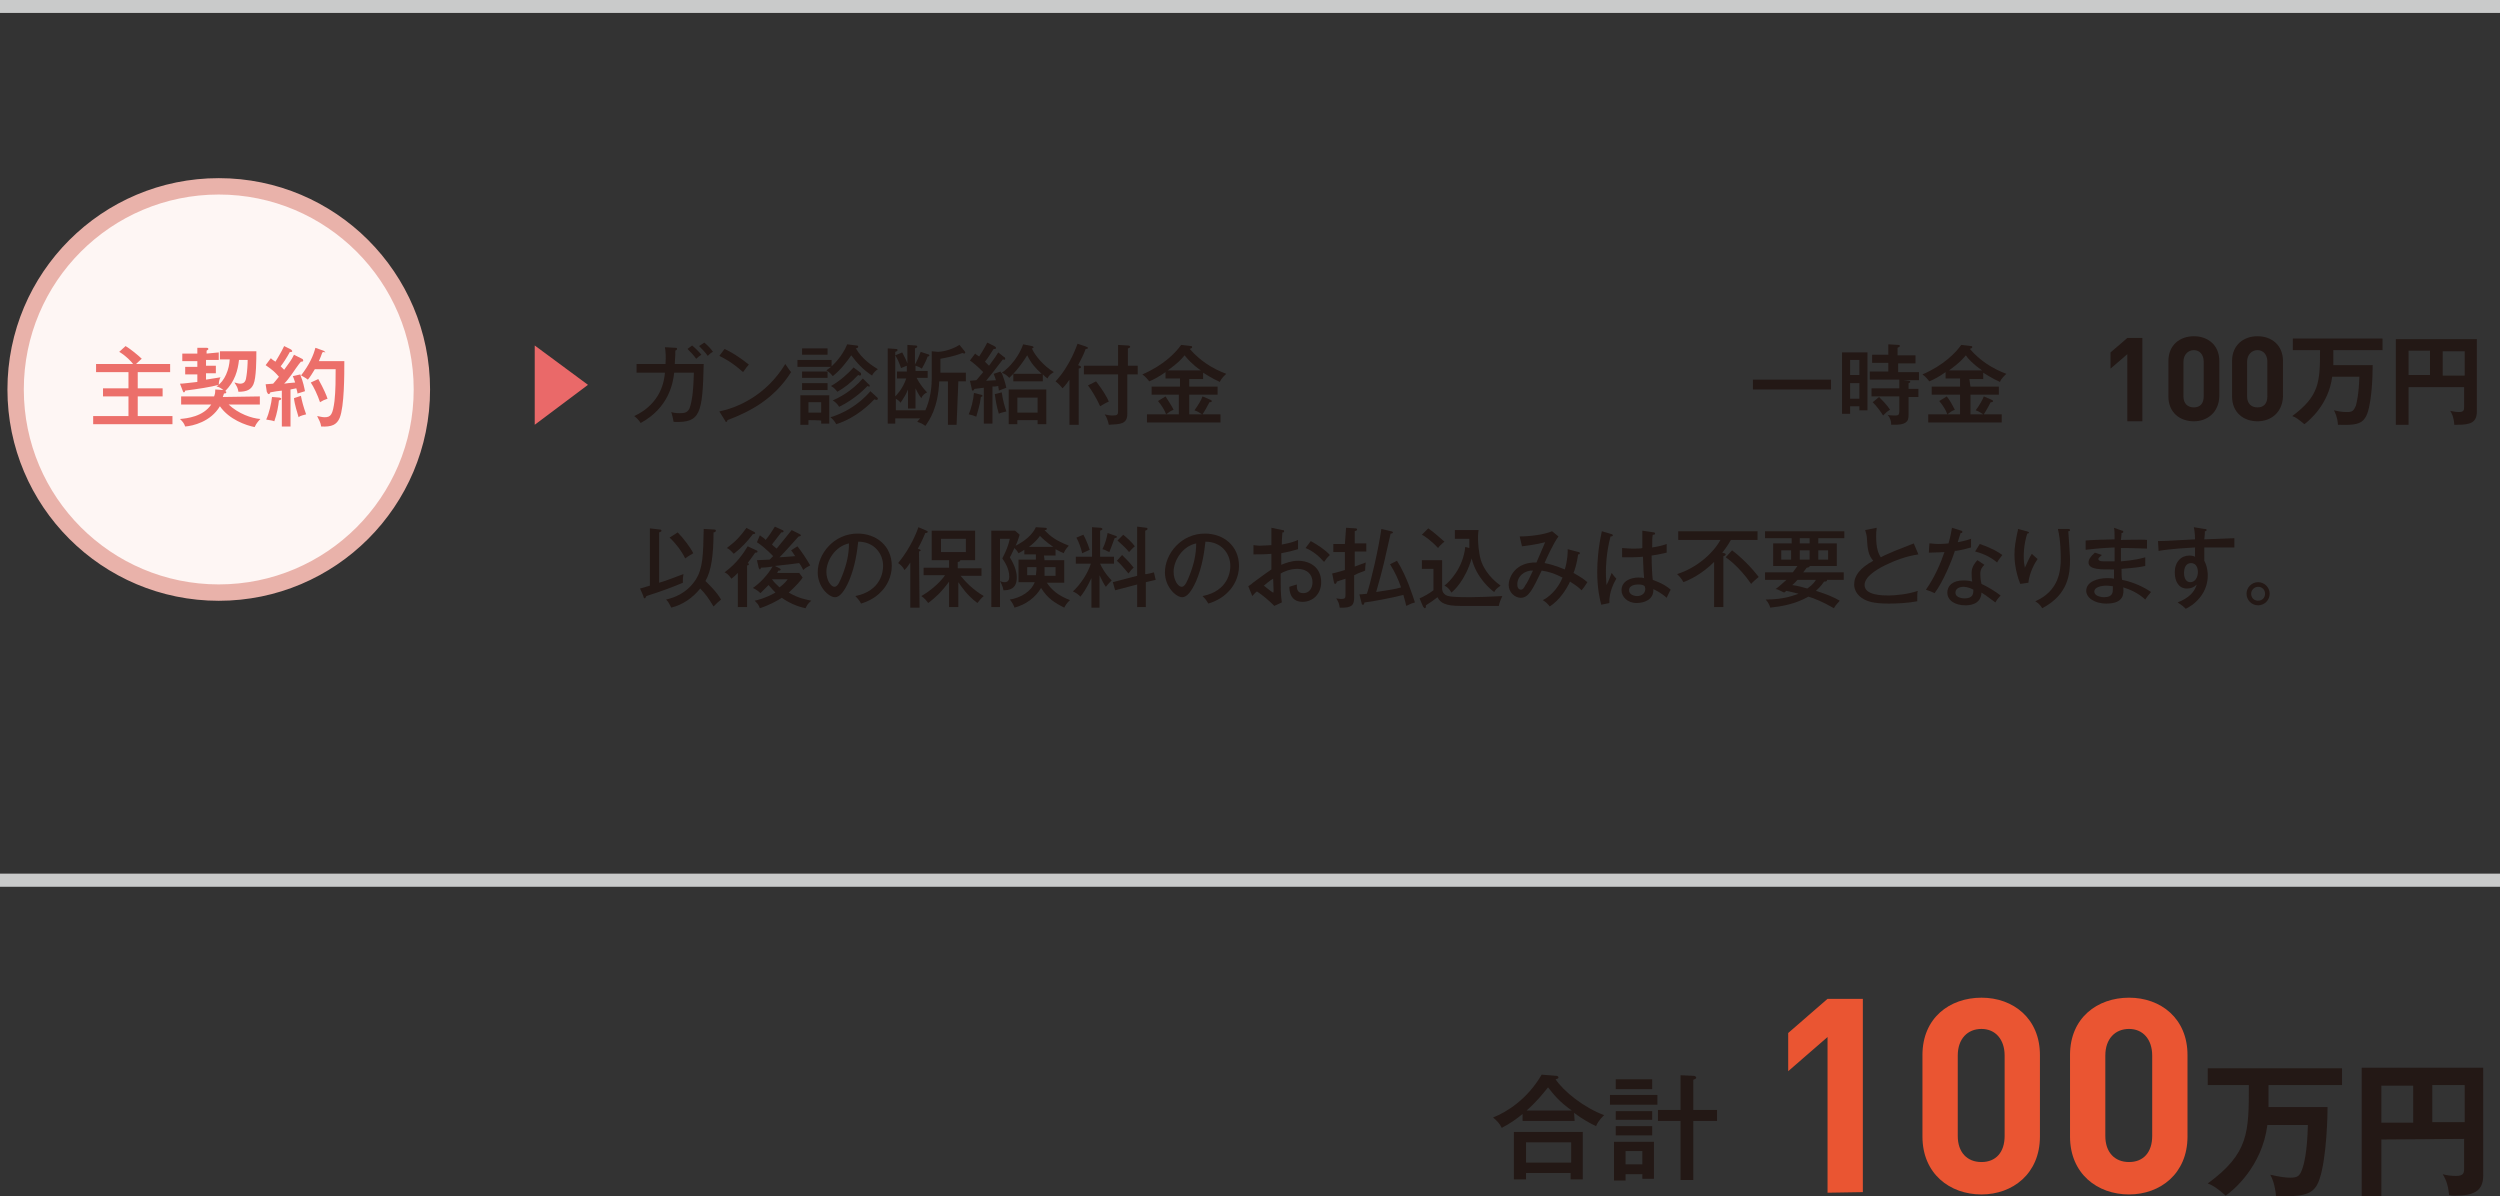 <?xml version="1.0" encoding="utf-8"?>
<!-- Generator: Adobe Illustrator 27.9.3, SVG Export Plug-In . SVG Version: 9.03 Build 53313)  -->
<svg version="1.1" id="_レイヤー_1" xmlns="http://www.w3.org/2000/svg" xmlns:xlink="http://www.w3.org/1999/xlink" x="0px"
	 y="0px" viewBox="0 0 432 206.7" style="enable-background:new 0 0 432 206.7;" xml:space="preserve">
<rect x="0" y="0" width="432" height="206.7" fill="#333333" stroke="none"/>
<style type="text/css">
	.st0{fill:#231815;}
	.st1{fill:#EA5532;}
	.st2{fill:#EA6969;}
	.st3{fill:none;stroke:#C9CACA;stroke-width:2.27;stroke-miterlimit:10;}
	.st4{fill:#FEF6F4;stroke:#E9B2AA;stroke-width:2.83;stroke-linecap:round;stroke-linejoin:round;}
	.st5{fill:#EC6F6A;}
</style>
<g>
	<g>
		<path class="st0" d="M272.1,193.7h-9v-1.2c-1,0.8-1.9,1.5-3.6,2.4c-0.4-0.8-0.7-1.1-1.5-1.8c2.3-0.9,5.9-3.1,8.4-7.4l2.5,0.2
			c0.2,0,0.4,0.1,0.4,0.3c0,0.1-0.1,0.2-0.2,0.2c-0.1,0-0.2,0.1-0.3,0.1c1.4,2.1,4.9,4.9,8.4,6.2c-0.2,0.2-1,0.9-1.4,1.9
			c-1.3-0.6-2.6-1.4-3.8-2.3L272.1,193.7L272.1,193.7z M263.7,202.7v1.1h-2.1v-8.2h11.9v8.2h-2.1v-1.1H263.7L263.7,202.7z
			 M271.5,200.9v-3.5h-7.8v3.5H271.5z M271.6,191.9c-2.1-1.5-3-2.6-4.1-4c-0.9,1.1-1.8,2.3-3.7,4H271.6z"/>
		<path class="st0" d="M286.4,189.2v1.7h-8.2v-1.7H286.4z M285.8,197.3v6.4h-2v-0.8h-2.9v1.1h-2v-6.7L285.8,197.3L285.8,197.3z
			 M285.5,186.5v1.7h-6.3v-1.7H285.5z M285.5,192v1.5h-6.3V192H285.5z M285.5,194.6v1.6h-6.3v-1.6H285.5z M280.9,198.9v2.3h2.9v-2.3
			H280.9z M296.7,191.8v1.9h-4.1v10.2h-2.2v-10.2h-3.9v-1.9h3.9v-6l2.2,0.1c0.2,0,0.5,0.1,0.5,0.3c0,0.2-0.1,0.2-0.5,0.4v5.2H296.7z
			"/>
	</g>
	<g>
		<path class="st1" d="M315.8,206.1v-26.9l-6.8,5.9v-6.6l6.8-5.9h6.1v33.4L315.8,206.1L315.8,206.1z"/>
		<path class="st1" d="M342.4,206.4c-5.5,0-10.2-3.6-10.2-10v-14.1c0-6.4,4.7-9.9,10.2-9.9s10.1,3.6,10.1,9.9v14.1
			C352.5,202.8,347.8,206.4,342.4,206.4z M346.4,182.4c0-2.8-1.6-4.6-4-4.6s-4.1,1.7-4.1,4.6v13.9c0,2.8,1.6,4.5,4.1,4.5
			s4-1.7,4-4.5V182.4z"/>
		<path class="st1" d="M367.9,206.4c-5.5,0-10.2-3.6-10.2-10v-14.1c0-6.4,4.7-9.9,10.2-9.9s10.1,3.6,10.1,9.9v14.1
			C378,202.8,373.3,206.4,367.9,206.4z M371.9,182.4c0-2.8-1.6-4.6-4-4.6s-4.1,1.7-4.1,4.6v13.9c0,2.8,1.6,4.5,4.1,4.5s4-1.7,4-4.5
			V182.4z"/>
		<path class="st0" d="M392,191.3h10.2c0,3.3-0.4,11.2-1.9,13.6c-1,1.6-2.7,1.9-7,1.8c-0.2-2.1-0.7-3.2-1-3.7
			c1.8,0.4,2.8,0.5,3.4,0.5c1.3,0,1.7-0.2,2.2-1.7c0.2-0.6,0.8-2.7,0.9-7.4h-7c-0.9,7.2-6,11.4-7.2,12.2c-1.6-1.4-2.3-1.8-3.1-2.1
			c7.1-5.2,7.1-8.8,7.1-17h-7.1v-2.9h23.2v2.9h-12.7L392,191.3L392,191.3z"/>
		<path class="st0" d="M411.5,196.9v9.8h-3.4v-22.2h21v18.6c0,2.8-1.7,3.5-4.9,3.5c-0.4,0-0.6,0-1-0.1c-0.2-2.1-0.7-2.9-1.1-3.6
			c0.7,0.2,1.5,0.3,2.3,0.3c1.4,0,1.4-0.6,1.4-1.4v-5L411.5,196.9L411.5,196.9z M417,187.6h-5.5v6.4h5.5V187.6z M420.3,193.9h5.6
			v-6.4h-5.6V193.9z"/>
	</g>
</g>
<g>
	<path class="st2" d="M92.4,73.4V59.7l9.2,6.8L92.4,73.4z"/>
	<path class="st0" d="M116.7,60.1c0.2,0,0.3,0,0.3,0.2c0,0.1-0.1,0.2-0.3,0.3c0,0.4,0,0.9-0.1,2.3h5c-0.2,8.7-0.6,10.2-5.2,10
		c-0.1-0.6-0.2-1-0.4-1.7c0.3,0.1,0.7,0.2,1.4,0.2c0.8,0,1.6,0,1.9-1.3c0.2-0.7,0.5-1.9,0.6-5.7h-3.4c-0.2,1.9-1,6.1-5.8,8.7
		c-0.3-0.5-0.6-0.8-1.1-1.2c4.7-2.2,5.2-6.2,5.3-7.5h-4.9v-1.5h5c0.1-1.4,0-2.3-0.1-2.9L116.7,60.1L116.7,60.1z M119.6,59.7
		c0.5,0.4,1.2,1.1,1.6,1.6c-0.3,0.2-0.6,0.4-0.9,0.7c-0.4-0.6-1-1.2-1.5-1.7L119.6,59.7L119.6,59.7z M121.7,59.2
		c0.5,0.4,1.2,1.1,1.5,1.6c-0.4,0.2-0.5,0.3-0.9,0.7c-0.4-0.6-1-1.2-1.5-1.7L121.7,59.2L121.7,59.2z"/>
	<path class="st0" d="M125.2,60.3c1.1,0.5,2.6,1.4,4.2,2.7c-0.2,0.2-0.5,0.6-1,1.3c-2-1.8-3.5-2.5-4.1-2.8L125.2,60.3L125.2,60.3z
		 M124.3,71.1c2.9-0.6,8-2.6,11.4-8.2c0.5,0.7,0.5,0.8,1,1.4c-2.9,4.6-7,6.8-11,8.3c0,0.2-0.1,0.3-0.2,0.3c-0.1,0-0.2-0.1-0.2-0.2
		L124.3,71.1L124.3,71.1z"/>
	<path class="st0" d="M148,59.7c0.1,0,0.3,0,0.3,0.2c0,0.2-0.1,0.2-0.4,0.3c1,1.8,2.8,3,3.8,3.6c-0.3,0.2-0.8,0.6-1,1.1
		c-1.7-1.1-2.7-2.3-3.6-3.5c-0.7,1-1.8,2.5-3.2,3.6c-0.3-0.4-0.6-0.7-1.1-1c0.3-0.2,0.5-0.4,0.8-0.6h-5.8v-1.2h5.9v1.1
		c0.2-0.2,1.8-1.6,2.7-3.8L148,59.7L148,59.7z M139.7,72.6v0.8h-1.4v-5.1h5v4.9h-1.4v-0.5C141.9,72.6,139.7,72.6,139.7,72.6z
		 M143,60.2v1.1h-4.4v-1.1H143z M143,64.2v1.1h-4.4v-1.1H143z M143,66.2v1.2h-4.4v-1.2H143z M141.9,71.3v-1.8h-2.2v1.8H141.9z
		 M151.6,68.7c0,0,0.1,0.1,0.1,0.2c0,0.1-0.1,0.2-0.2,0.2c-0.1,0-0.2,0-0.4-0.1c-0.8,0.8-3.1,3.2-6.6,4.3c-0.2-0.4-0.6-0.9-1-1.2
		c2.1-0.6,4.9-2.1,6.9-4.5L151.6,68.7L151.6,68.7z M148.7,64.4c0.1,0.1,0.1,0.2,0.1,0.3c0,0.1-0.1,0.2-0.2,0.2c-0.1,0-0.1,0-0.3-0.1
		c-1.3,1.4-2.4,2.2-3.6,2.9c-0.4-0.5-0.6-0.7-1.1-1c1.6-0.9,3-2.2,3.9-3.2L148.7,64.4L148.7,64.4z M150.1,66.4
		c0.1,0,0.2,0.2,0.2,0.3c0,0.1-0.1,0.1-0.1,0.1c-0.1,0-0.1,0-0.3-0.1c-0.2,0.2-2,2.2-4.9,3.6c-0.3-0.5-0.6-0.8-1.1-1.1
		c0.9-0.4,3.2-1.5,5.2-3.8L150.1,66.4z"/>
	<path class="st0" d="M165.3,73.4h-1.5v-7.5h-1.5c-0.2,4.6-1.7,6.7-2.4,7.7c-0.4-0.3-0.7-0.5-1.4-0.7c0.2-0.3,0.3-0.4,0.5-0.6h-4.3
		v0.9h-1.3v-13l1.4,0.1c0.1,0,0.3,0,0.3,0.2c0,0.1-0.1,0.2-0.4,0.3v7.7c0.2-0.2,1.3-1.3,1.9-3.1H155v-1.2h1.7v-1
		c-0.7,0.3-0.8,0.3-1,0.4c-0.2-0.6-0.6-1.6-1-2.2l1.2-0.5c0.3,0.6,0.6,1.1,0.9,1.9v-3.2l1.4,0.1c0.1,0,0.3,0,0.3,0.2
		c0,0.2-0.2,0.2-0.4,0.3v2.8c0.3-0.5,0.7-1.4,1-2.2l1.2,0.4c0.1,0,0.3,0.1,0.3,0.2c0,0.1-0.1,0.2-0.3,0.2c-0.3,0.9-0.9,1.9-1,2.1
		c-0.2-0.1-0.4-0.3-1.1-0.5v0.9h2.1v1.2h-1.9c0.6,1.2,1.4,2.1,1.8,2.5c-0.4,0.2-0.8,0.5-1,1c-0.5-0.6-0.9-1.5-1-1.7v3.5h-1.3v-3.3
		c-0.3,0.8-0.8,1.6-1.3,2.3c-0.1-0.2-0.3-0.4-0.8-0.7v2h5.1c0.5-1.1,1.1-3,1.1-5.4v-4.8l1.1,0.1c0.4,0,2.1-0.2,3.7-1.2l0.9,1.1
		c0.1,0.1,0.1,0.2,0.1,0.2c0,0.1-0.1,0.2-0.2,0.2c-0.1,0-0.2-0.1-0.3-0.1c-1.5,0.6-2.8,0.8-3.8,1v2.4h4.4v1.5h-1.3L165.3,73.4
		L165.3,73.4z"/>
	<path class="st0" d="M169.5,68.2c0.2,0,0.3,0.2,0.3,0.2c0,0.1-0.1,0.1-0.3,0.2c-0.2,1.6-0.6,2.6-0.8,3.4c-0.5-0.2-0.8-0.3-1.3-0.4
		c0.4-0.9,0.8-2.5,0.9-3.7L169.5,68.2L169.5,68.2z M173.5,61.7c0.1,0,0.2,0.1,0.2,0.3c0,0.2-0.2,0.2-0.4,0.1c-1.5,2-2.1,2.7-2.9,3.7
		c0.5,0,1.3-0.1,1.7-0.1c-0.2-0.6-0.3-0.9-0.4-1.1l1.2-0.4c0,0.1,0.1,0.2,0.1,0.3c2.6-1.8,3.6-4.4,3.8-5l1.5,0.3
		c0.1,0,0.3,0.1,0.3,0.2s-0.1,0.2-0.3,0.2c0.5,1.2,2.1,3.1,3.8,4.1c-0.6,0.4-0.8,0.5-1.1,1.1c-0.3-0.2-0.5-0.4-0.8-0.7v1.2h-5.1
		v-1.3h4.9c-1.1-1-1.8-1.8-2.5-3.2c-0.3,0.5-1.5,2.4-3.1,3.9c-0.5-0.5-0.6-0.6-1.3-0.9c0.3,0.8,0.6,1.7,0.8,2.6
		c-0.2,0.1-1.1,0.4-1.3,0.5c0-0.3-0.1-0.5-0.1-0.8c-0.5,0.1-0.6,0.1-1,0.1v6.4H170v-6.2c-0.2,0-1.4,0.2-1.6,0.2
		c-0.1,0.2-0.2,0.3-0.3,0.3c-0.2,0-0.2-0.3-0.2-0.4l-0.3-1.3c0.1,0,1-0.1,1.1-0.1c0.4-0.4,0.4-0.5,1.2-1.4c-1.1-1.1-1.7-1.6-2.3-2
		l0.9-1.2c0.2,0.2,0.4,0.3,0.7,0.5c0.2-0.3,0.9-1.4,1.4-2.4l1.2,0.6c0.2,0.1,0.3,0.2,0.3,0.3c0,0.1,0,0.2-0.2,0.2c0,0-0.1,0-0.2,0
		c-0.8,1.2-0.8,1.3-1.5,2.2c0.4,0.4,0.5,0.5,0.7,0.7c0.9-1.2,1.3-1.8,1.6-2.3L173.5,61.7L173.5,61.7z M173.1,67.8
		c0.2,1.4,0.5,2.4,0.8,3.3c-0.7,0.2-1,0.2-1.3,0.4c-0.4-1.4-0.5-2-0.7-3.4L173.1,67.8L173.1,67.8z M175.8,72.6v0.7h-1.5v-6h6.5v6
		h-1.5v-0.7H175.8L175.8,72.6z M179.3,71.3v-2.6h-3.5v2.6H179.3z"/>
	<path class="st0" d="M186.4,73.4h-1.6v-7.8c-0.6,0.9-1,1.3-1.2,1.5c-0.3-0.4-0.8-0.9-1.2-1.2c2.6-2.8,3.7-6.3,3.8-6.5l1.5,0.5
		c0.1,0.1,0.3,0.1,0.3,0.2c0,0.2-0.3,0.2-0.4,0.2c-0.3,0.9-0.8,1.8-1.3,2.8c0.3,0.1,0.5,0.2,0.5,0.3c0,0.2-0.1,0.2-0.4,0.3
		C186.4,63.7,186.4,73.4,186.4,73.4z M196.6,63.2v1.5h-1.8v6.8c0,1.8-1.2,1.8-3.2,1.9c-0.1-0.5-0.3-1.2-0.7-1.8
		c0.4,0.1,0.8,0.2,1.4,0.2c0.8,0,0.9-0.2,0.9-0.7v-6.4h-5.9v-1.5h5.9v-3.6l1.7,0.1c0.2,0,0.4,0.1,0.4,0.2c0,0.2-0.3,0.3-0.4,0.3v3
		L196.6,63.2L196.6,63.2z M189.4,65.9c1.1,1.4,2,2.9,2.2,3.5c-0.5,0.2-1,0.5-1.5,0.8c-0.5-1.2-1.6-3-2.1-3.6L189.4,65.9L189.4,65.9z
		"/>
	<path class="st0" d="M205.5,66.8h4.9v1.4h-4.9v3.4h2.2c-0.3-0.2-0.7-0.5-1.3-0.7c0.6-0.8,1.2-1.8,1.4-2.4l1.4,0.6
		c0.1,0.1,0.2,0.1,0.2,0.2c0,0.2-0.2,0.2-0.4,0.2c-0.4,0.8-1,1.8-1.2,2.1h3.1V73h-12.7v-1.4h3.3c-0.2-0.6-0.7-1.5-1.4-2.3l1.3-0.8
		c0.4,0.6,1.1,1.7,1.4,2.3c-0.5,0.2-0.8,0.4-1.3,0.8h2.2v-3.4H199v-1.4h4.9v-1.4h-2.5v-1.1c-1.1,0.8-2.1,1.3-2.8,1.6
		c-0.2-0.2-0.6-0.8-1.2-1.2c3.7-1.6,5.8-3.8,6.7-5.1l1.7,0.2c0.2,0,0.2,0.1,0.2,0.2c0,0.2-0.3,0.2-0.4,0.3c1.7,2,3.9,3.4,6.3,4.3
		c-0.2,0.2-0.9,0.8-1.1,1.4c-1.4-0.6-2.7-1.5-2.9-1.6v1.1h-2.4L205.5,66.8L205.5,66.8z M207.5,64c-1.6-1.1-2.4-2.1-2.8-2.6
		c-0.6,0.7-1.1,1.3-2.9,2.6H207.5z"/>
	<path class="st0" d="M316.4,65.6v1.7h-13.5v-1.7H316.4z"/>
	<path class="st0" d="M322.7,60.9v10h-1.4v-0.7h-1.6v1.3h-1.4V60.9H322.7z M321.3,64.8v-2.6h-1.6v2.6H321.3z M319.7,66.2v2.7h1.6
		v-2.7H319.7z M329.8,65.8c0.1,0,0.3,0,0.3,0.2c0,0.1-0.2,0.2-0.3,0.2v1h1.7v1.4h-1.7v3.1c0,1.1-0.3,1.8-3,1.7
		c0-0.7-0.2-1.2-0.6-1.7c0.3,0.1,1.2,0.1,1.3,0.1c0.5,0,0.7-0.1,0.7-0.7v-2.6h-4.8v-1.4h4.8v-1.5h-5.1v-1.4h3.2v-1.5h-2.8v-1.4h2.8
		v-1.8l1.7,0.1c0.1,0,0.3,0,0.3,0.2c0,0.1-0.2,0.2-0.4,0.3v1.3h3.1v1.4H328v1.5h3.6v1.4h-2.7L329.8,65.8L329.8,65.8z M324.7,68.6
		c0.5,0.5,1.4,1.4,1.9,2.2c-0.5,0.3-0.7,0.5-1.2,1c-0.5-0.8-1.1-1.6-1.8-2.3L324.7,68.6z"/>
	<path class="st0" d="M340.5,66.8h4.9v1.4h-4.9v3.4h2.2c-0.3-0.2-0.7-0.5-1.3-0.7c0.6-0.8,1.2-1.8,1.4-2.4l1.4,0.6
		c0.1,0.1,0.2,0.1,0.2,0.2c0,0.2-0.2,0.2-0.4,0.2c-0.4,0.8-1,1.8-1.2,2.1h3.1V73h-12.7v-1.4h3.3c-0.2-0.6-0.7-1.5-1.4-2.3l1.3-0.8
		c0.5,0.6,1.1,1.7,1.4,2.3c-0.5,0.2-0.8,0.4-1.3,0.8h2.2v-3.4h-4.9v-1.4h4.9v-1.4h-2.5v-1.1c-1.1,0.8-2.1,1.3-2.8,1.6
		c-0.2-0.2-0.6-0.8-1.2-1.2c3.7-1.6,5.8-3.8,6.7-5.1l1.7,0.2c0.2,0,0.2,0.1,0.2,0.2c0,0.2-0.3,0.2-0.4,0.3c1.7,2,3.9,3.4,6.3,4.3
		c-0.2,0.2-0.9,0.8-1.1,1.4c-1.4-0.6-2.7-1.5-2.9-1.6v1.1h-2.4L340.5,66.8L340.5,66.8z M342.5,64c-1.6-1.1-2.5-2.1-2.8-2.6
		c-0.6,0.7-1.1,1.3-2.9,2.6H342.5L342.5,64z"/>
	<path class="st0" d="M367.6,72.7V61.2l-2.9,2.5v-2.8l2.9-2.5h2.6v14.4H367.6z"/>
	<path class="st0" d="M379.1,72.8c-2.4,0-4.4-1.5-4.4-4.3v-6.1c0-2.8,2-4.3,4.4-4.3s4.4,1.5,4.4,4.3v6.1
		C383.4,71.3,381.4,72.8,379.1,72.8z M380.8,62.5c0-1.2-0.7-2-1.7-2s-1.8,0.8-1.8,2v6c0,1.2,0.7,1.9,1.8,1.9s1.7-0.7,1.7-1.9
		C380.8,68.5,380.8,62.5,380.8,62.5z"/>
	<path class="st0" d="M390.1,72.8c-2.4,0-4.4-1.5-4.4-4.3v-6.1c0-2.8,2-4.3,4.4-4.3s4.4,1.5,4.4,4.3v6.1
		C394.4,71.3,392.4,72.8,390.1,72.8z M391.8,62.5c0-1.2-0.7-2-1.7-2s-1.8,0.8-1.8,2v6c0,1.2,0.7,1.9,1.8,1.9s1.7-0.7,1.7-1.9
		C391.8,68.5,391.8,62.5,391.8,62.5z"/>
	<path class="st0" d="M403.2,63.1h6.8c0,2.2-0.2,7.5-1.3,9.1c-0.7,1.1-1.8,1.3-4.7,1.2c-0.1-1.4-0.5-2.1-0.7-2.5
		c1.2,0.3,1.9,0.3,2.3,0.3c0.9,0,1.1-0.2,1.5-1.1c0.1-0.4,0.5-1.8,0.6-5H403c-0.6,4.8-4,7.6-4.8,8.2c-1.1-0.9-1.5-1.2-2.1-1.4
		c4.7-3.5,4.8-5.9,4.8-11.4h-4.7v-2h15.5v2h-8.5L403.2,63.1L403.2,63.1z"/>
	<path class="st0" d="M416.2,66.9v6.5H414V58.6H428v12.5c0,1.9-1.1,2.3-3.3,2.3c-0.3,0-0.4,0-0.6,0c-0.1-1.4-0.4-1.9-0.7-2.4
		c0.5,0.1,1,0.2,1.5,0.2c0.9,0,0.9-0.4,0.9-0.9v-3.4L416.2,66.9L416.2,66.9z M419.9,60.6h-3.7v4.2h3.7
		C419.9,64.9,419.9,60.6,419.9,60.6z M422.1,64.9h3.8v-4.2h-3.8V64.9z"/>
</g>
<line class="st3" x1="432" y1="152.1" x2="0" y2="152.1"/>
<circle class="st4" cx="37.8" cy="67.3" r="35.1"/>
<line class="st3" x1="432" y1="1.1" x2="0" y2="1.1"/>
<g>
	<path class="st5" d="M29.4,62.9v1.4h-5.6v2.8h4.3v1.4h-4.3v3.4h6v1.4H16.1v-1.4h6.1v-3.4h-4.4v-1.4h4.4v-2.8h-5.6v-1.4H23
		c-0.3-0.4-1.2-1.4-2.4-2.1l1.1-1c0.7,0.4,2.2,1.6,2.8,2.2c-0.3,0.2-0.3,0.3-1,0.9H29.4L29.4,62.9z"/>
	<path class="st5" d="M37.8,60.9v1.3h-2.2v1h1.7v1.3h-1.7v1.1c1.3-0.2,1.8-0.3,2.5-0.4c-0.2,0.3-0.3,0.9-0.3,1.3
		c-1.5,0.4-3.5,0.7-5.8,1c0,0.1-0.1,0.3-0.2,0.3c-0.1,0-0.1,0-0.2-0.2l-0.5-1.3c0.6,0,1-0.1,3-0.3v-1.3h-2.1v-1.3h2.1v-1h-2.6v-1.3
		h2.6v-1l1.6,0c0.1,0,0.3,0,0.3,0.2c0,0.1,0,0.1-0.3,0.3v0.5L37.8,60.9L37.8,60.9z M44.9,68.5v1.4h-5.4c1.7,1.6,4,2.4,5.5,2.5
		c-0.2,0.2-0.7,0.7-1,1.4c-1.5-0.3-4.4-1.3-6-3.6c-1.6,2.7-4.7,3.4-6,3.5c-0.2-0.6-0.5-0.9-0.9-1.3c1.2-0.1,4-0.4,5.4-2.5h-5.2v-1.4
		H37c0.2-0.5,0.2-0.9,0.2-1.2l1.4,0.1c-0.5-0.4-0.9-0.6-1.2-0.6c1.5-1,2.2-3,2.3-4.7h-1.7v-1.4h6.3c0,1.3,0,4.6-0.5,5.7
		c-0.4,0.9-1.1,1.3-2.6,1.3c-0.1-0.7-0.3-1-0.7-1.6c0.2,0,0.6,0.2,1,0.2c0.8,0,1-0.5,1.1-1.4c0.1-0.6,0.2-1.9,0.2-2.7h-1.5
		c-0.2,1.8-0.7,3.7-2.4,5.4c0.2,0,0.2,0.1,0.2,0.2c0,0.2-0.3,0.2-0.4,0.2c-0.1,0.3-0.1,0.4-0.2,0.6L44.9,68.5L44.9,68.5z"/>
	<path class="st5" d="M48.3,68.7c0.1,0,0.3,0.1,0.3,0.2c0,0.2-0.2,0.2-0.4,0.3c-0.1,0.9-0.3,2.2-0.8,3.6c-0.2-0.1-0.7-0.2-1.4-0.3
		c0.5-1.1,0.9-2.8,1-3.9L48.3,68.7z M52.2,62c0.1,0,0.2,0.2,0.2,0.3c0,0.2-0.2,0.2-0.4,0.2c-0.3,0.3-1.4,1.9-1.6,2.2
		c-0.6,0.8-0.8,1.1-1.3,1.6c0.6-0.1,0.8-0.1,1.9-0.2c-0.2-0.6-0.3-0.9-0.4-1.1l1.3-0.3c0,0.1,0.1,0.2,0.1,0.2
		c1.5-1.9,2.2-3.6,2.5-4.8l1.4,0.5c0.2,0.1,0.3,0.2,0.3,0.3S56,60.8,56,60.8c-0.1,0-0.2,0.1-0.3,0.1c-0.1,0.3-0.4,1.1-0.6,1.5h4.4
		c0,2.4,0,7.8-0.8,9.8c-0.5,1.2-1.4,1.6-3.2,1.5c-0.1-0.7-0.4-1.2-0.7-1.8c0.2,0,0.8,0.2,1.3,0.2c1.1,0,1.4-0.5,1.7-2.8
		c0.2-1.8,0.2-4,0.2-5.5h-3.6c-0.5,0.8-0.7,1.2-1.2,1.8c-0.5-0.4-1-0.6-1.3-0.8c0.5,1.2,0.7,2.3,0.8,2.8c-0.7,0.2-0.9,0.3-1.3,0.4
		c0-0.3-0.1-0.5-0.2-0.9l-1,0.2v6.4h-1.5v-6.2c-0.2,0-1.6,0.2-2,0.3c0,0.2-0.2,0.3-0.3,0.3c-0.1,0-0.2-0.2-0.3-0.4l-0.2-1.3
		c0.3,0,1-0.1,1.3-0.1c0.3-0.3,0.4-0.5,1-1.2c-0.7-0.8-1-1.1-2.3-2l0.9-1.2c0.3,0.3,0.5,0.4,0.8,0.6c0.1-0.2,1-1.6,1.5-2.7l1.2,0.6
		c0.1,0.1,0.2,0.2,0.2,0.3c0,0.1-0.3,0.2-0.4,0.1c-0.6,1.1-1.2,2-1.6,2.5c0.4,0.4,0.5,0.5,0.6,0.6c0.7-1,1.3-1.7,1.7-2.6L52.2,62
		L52.2,62z M52,68.4c0.2,1,0.4,1.8,0.9,3.2c-0.3,0.1-1,0.2-1.3,0.5c-0.2-0.7-0.7-2.2-0.8-3.3L52,68.4z M55,65.5
		c1,1.8,1.4,2.8,1.6,3.4c-0.6,0.2-0.8,0.3-1.3,0.6c-0.4-1.2-1.1-2.7-1.6-3.4L55,65.5z"/>
</g>
<g>
	<path class="st0" d="M110.6,101.7c0.4-0.1,1.3-0.4,1.7-0.5v-9.9l1.7,0.2c0.1,0,0.3,0,0.3,0.2c0,0.2-0.2,0.2-0.4,0.3v8.7
		c1.4-0.4,2.8-1,4.2-1.5c0,0.2-0.1,0.5-0.1,1c0,0.3,0,0.3,0,0.5c-1.9,0.8-3.5,1.4-6.3,2.3c-0.1,0.2-0.2,0.4-0.3,0.4
		s-0.2-0.2-0.2-0.2C111.3,103.2,110.6,101.7,110.6,101.7z M123.4,91.5c0.1,0,0.3,0,0.3,0.2c0,0.2-0.2,0.3-0.4,0.3
		c0,3.9-0.4,6.7-1.4,8.4c0.4,0.4,1.9,1.8,2.7,3.2c-0.5,0.4-0.8,0.7-1.3,1.2c-0.8-1.3-1.3-2.1-2.3-3.1c-1.3,1.6-3,2.8-5,3.3
		c-0.3-0.6-0.5-1-0.9-1.4c1.3-0.3,3.5-1,5.1-3.4c1.3-2,1.3-4.4,1.4-8.8L123.4,91.5L123.4,91.5z M117.1,92c1,1,2.2,2.6,2.7,3.6
		c-0.3,0.2-0.9,0.5-1.4,0.9c-0.6-1.3-1.8-2.8-2.7-3.6L117.1,92L117.1,92z"/>
	<path class="st0" d="M130.7,95.1c0.1,0,0.2,0.1,0.2,0.2c0,0.2-0.2,0.2-0.4,0.2c-0.1,0.2-1.1,1.5-1.3,1.8c0.1,0,0.2,0.1,0.2,0.2
		c0,0.1-0.1,0.2-0.3,0.2v7.2h-1.6V99c-0.5,0.5-0.7,0.7-1.1,1c-0.2-0.2-0.5-0.8-1.2-1.1c2.2-1.6,3.4-3.5,4-4.5L130.7,95.1L130.7,95.1
		z M130.3,91.9c0.1,0.1,0.2,0.1,0.2,0.2c0,0.2-0.3,0.2-0.4,0.2c-1,1.3-1.9,2.3-3.3,3.4c-0.4-0.4-0.7-0.8-1.2-1
		c1.6-1.2,2.4-2.1,3.4-3.5C128.9,91.2,130.3,91.9,130.3,91.9z M131.3,92.5c0.5,0.4,0.8,0.5,1,0.8c0.6-0.7,1.1-1.5,1.6-2.3l1.3,0.6
		c0.1,0,0.2,0.1,0.2,0.2c0,0.2-0.2,0.2-0.4,0.2c-0.5,0.7-1.5,1.9-1.6,2.1c0.1,0.1,0.3,0.3,0.8,0.7c0.4-0.5,1.9-2.3,2.6-3.2l1.4,0.7
		c0.1,0.1,0.2,0.1,0.2,0.2c0,0.1-0.2,0.2-0.4,0.2c-1.1,1.2-2.2,2.5-3.3,3.6c1.4-0.1,1.6-0.1,2.7-0.2c-0.4-0.6-0.5-0.8-0.7-1l1.1-0.7
		c0.7,0.9,1.6,2.2,2.2,3.3c-0.7,0.4-0.8,0.4-1.2,0.8c-0.1-0.2-0.2-0.5-0.7-1.2c-1.4,0.2-1.6,0.2-4.2,0.5l0.8,0.4
		c0.1,0.1,0.2,0.1,0.2,0.2s-0.1,0.2-0.2,0.2c0,0-0.1,0-0.2,0c-0.1,0.2-0.1,0.2-0.2,0.4h3.8l0.6,0.8c-0.3,0.5-1.1,1.4-2.4,2.6
		c1.7,1,3,1.2,3.9,1.4c-0.6,0.5-0.7,0.7-1,1.3c-1.5-0.3-3-1-4.1-1.8c-0.6,0.4-2.2,1.3-3.8,1.8c-0.2-0.6-0.4-0.8-0.9-1.3
		c0.5-0.1,1.8-0.4,3.6-1.4c-0.1-0.1-0.7-0.7-1.2-1.3c-0.7,0.7-1,1-1.4,1.4c-0.4-0.4-0.7-0.6-1.3-0.9c1.2-0.8,2.6-2.3,3.4-3.7
		c-0.5,0.1-1.5,0.2-2,0.2c-0.1,0.2-0.1,0.3-0.2,0.3c-0.1,0-0.1-0.2-0.2-0.3l-0.3-1.3c0,0,2.1-0.1,2.2-0.1c0.1-0.1,0.2-0.2,0.6-0.6
		c-0.1-0.1-1.4-1.5-2.8-2.4L131.3,92.5L131.3,92.5z M133.4,100.1c0.4,0.6,0.8,0.9,1.3,1.4c0.9-0.7,1.2-1.1,1.4-1.4H133.4
		L133.4,100.1z"/>
	<path class="st0" d="M147.8,103c4.5-0.9,4.8-4.3,4.8-5.2c0-2.2-1.6-4.2-4.3-4.2c-0.2,1.7-0.5,4.2-1.6,6.8c-0.8,1.8-1.6,2.8-2.4,2.8
		c-1.1,0-3-1.8-3-4.3c0-3.2,2.8-6.7,6.9-6.7c3.2,0,5.9,2.1,5.9,5.6c0,1.9-0.9,3.5-1.8,4.4c-1.2,1.3-2.6,1.8-3.5,2.1
		C148.4,103.6,148.1,103.3,147.8,103L147.8,103z M142.8,98.8c0,1.5,0.8,2.6,1.4,2.6s1-1.1,1.4-2.1c0.7-1.8,1.1-3.5,1.1-5.4
		C144.3,94.4,142.8,96.9,142.8,98.8z"/>
	<path class="st0" d="M158.9,105h-1.6v-7.8c-0.5,0.8-0.8,1.1-1,1.3c-0.3-0.6-0.8-1-1.1-1.2c2.3-2.8,3.3-5.6,3.5-6.2l1.4,0.6
		c0.2,0.1,0.2,0.1,0.2,0.2c0,0.2-0.2,0.2-0.4,0.2c-0.5,1.2-1.1,2.4-1.3,2.7c0.3,0.1,0.5,0.2,0.5,0.3c0,0.1-0.1,0.1-0.3,0.2
		L158.9,105L158.9,105z M164,96.8h-3v-5.1h7.5v5.1h-2.6c0.1,0.2-0.2,0.3-0.4,0.3v1.1h4.1v1.3H166c0.7,0.9,2.1,2.4,4,3.5
		c-0.5,0.4-0.7,0.7-1.1,1.2c-1.8-1.3-2.8-2.9-3.3-3.6v4.3H164v-4.4c-1.3,1.8-2.4,2.8-3.6,3.7c-0.4-0.5-0.6-0.8-1.2-1.2
		c1.6-0.9,3.3-2.4,4.1-3.6h-3.7v-1.3h4.4L164,96.8L164,96.8z M162.6,93.1v2.3h4.3v-2.3H162.6z"/>
	<path class="st0" d="M180.5,96.8h3.4v3.9h-3c0.8,1.2,1.9,2.2,4,3c-0.2,0.2-0.6,0.5-1,1.3c-1.6-0.8-2.9-1.6-4-3.4
		c-1,1.7-2.7,2.9-4.6,3.4c-0.1-0.3-0.3-0.8-0.8-1.4c1.9-0.3,3.7-1.4,4.3-3H176v-3.9h3v-0.9h-2v-0.8c-0.4,0.3-0.7,0.4-1,0.6
		c-0.2-0.4-0.7-0.9-0.7-0.9c-0.4,0.8-0.6,1.3-0.8,1.6c0.6,1,1.2,2.2,1.2,3.5c0,2-1.3,2.2-2.3,2.2c-0.1-0.7-0.5-1.4-0.6-1.6v4.5h-1.5
		V91.7h4.1l0.8,0.7c-0.2,0.6-0.4,1.3-0.7,1.9c1.6-0.8,2.9-1.9,3.5-3.2l1.6,0.1c0.1,0,0.3,0,0.3,0.2c0,0.1-0.1,0.2-0.4,0.2
		c1.1,1.2,2,1.8,4.2,2.7c-0.2,0.2-0.6,0.6-0.9,1.3c-0.4-0.2-0.7-0.3-1.4-0.7v1.1h-2L180.5,96.8L180.5,96.8z M172.8,93.1v7.3
		c0.2,0.1,0.4,0.2,0.8,0.2c0.6,0,0.8-0.4,0.8-0.9c0-1.5-0.8-2.6-1.2-3.2c0.7-1.4,1-2.1,1.3-3.4L172.8,93.1L172.8,93.1z M179.1,98
		h-1.6v1.4h1.5c0-0.3,0.1-0.7,0.1-1V98z M182,94.5c-1.2-0.8-2-1.6-2.3-1.9c-0.6,0.9-1.5,1.6-1.9,1.9H182L182,94.5z M180.5,98.3
		c0,0.5,0,0.9,0,1.2h1.9V98h-1.9L180.5,98.3L180.5,98.3z"/>
	<path class="st0" d="M190,105h-1.4v-5.1c-0.9,1.9-1.5,2.7-1.9,3.2c-0.6-0.6-0.9-0.7-1.3-0.9c1.4-1.3,2.6-3.2,3.1-4.8h-2.6v-1.2h2.8
		v-5.1l1.5,0.1c0.1,0,0.3,0.1,0.3,0.2c0,0.2-0.2,0.2-0.4,0.3v4.5h2.4v1.2h-2.4c0.1,0.3,0.8,1.7,2,2.9c-0.5,0.5-0.6,0.6-1,1.1
		c-0.4-0.5-0.6-1-1.1-2L190,105L190,105z M187.2,92.4c0.2,0.3,0.8,1.6,1.1,2.6c-0.4,0.2-0.9,0.4-1.3,0.6c-0.2-0.9-0.6-2-1-2.7
		L187.2,92.4z M192.8,92.6c0.1,0,0.2,0.1,0.2,0.2s-0.1,0.1-0.4,0.2c-0.3,0.9-0.5,1.3-0.9,2.4c-0.5-0.2-0.7-0.4-1.2-0.5
		c0.5-1,0.7-1.8,0.9-2.8L192.8,92.6L192.8,92.6z M199.4,98.9l0.3,1.3l-1.7,0.4v4.3h-1.5v-3.9l-3.8,1l-0.4-1.4l4.2-1.1v-8.5l1.6,0.2
		c0.1,0,0.2,0.1,0.2,0.2c0,0.1-0.1,0.2-0.4,0.3v7.5C198,99.3,199.4,98.9,199.4,98.9z M193.9,95.9c0.7,0.7,1.4,1.4,2,2.2
		c-0.3,0.2-0.6,0.6-0.9,1c-0.5-0.6-1.4-1.7-2-2.2L193.9,95.9L193.9,95.9z M194.1,92.4c0.6,0.5,1.5,1.3,2,2c-0.3,0.2-0.8,0.8-1,1
		c-0.5-0.7-1.5-1.5-2-2L194.1,92.4L194.1,92.4z"/>
	<path class="st0" d="M207.8,103c4.5-0.9,4.8-4.3,4.8-5.2c0-2.2-1.6-4.2-4.3-4.2c-0.2,1.7-0.5,4.2-1.6,6.8c-0.8,1.8-1.6,2.8-2.4,2.8
		c-1.1,0-3-1.8-3-4.3c0-3.2,2.8-6.7,6.9-6.7c3.2,0,5.9,2.1,5.9,5.6c0,1.9-0.9,3.5-1.8,4.4c-1.2,1.3-2.6,1.8-3.5,2.1
		C208.4,103.6,208.1,103.3,207.8,103L207.8,103z M202.8,98.8c0,1.5,0.8,2.6,1.4,2.6s1-1.1,1.4-2.1c0.7-1.8,1.1-3.5,1.1-5.4
		C204.3,94.4,202.8,96.9,202.8,98.8z"/>
	<path class="st0" d="M221.6,91.6c0.2,0,0.3,0,0.3,0.2c0,0.2-0.1,0.2-0.3,0.2c0,0.3-0.1,0.9-0.1,2.1c1.6-0.3,2.4-0.6,2.8-0.8
		c0,0.9,0,1.3,0,1.6c-1,0.3-1.8,0.5-2.9,0.7l0,2c0.7-0.3,1.8-0.7,2.9-0.7c2,0,4,1.1,4,3.7c0,2.2-1.6,3.4-3.2,3.4
		c-2.2,0-2.3-2-2.3-2.6c0.3-0.1,0.9-0.3,1.3-0.4c0,0.5-0.1,1.5,1.1,1.5c1,0,1.6-0.8,1.6-1.9c0-1.3-0.9-2.3-2.6-2.3
		c-1.3,0-2.4,0.5-2.9,0.8c0,2.9,0,3.4,0.2,5l-1.3,0.6c-1.1-1.1-2.1-1.9-3-2.5c-0.3,0.2-0.5,0.5-0.8,0.8l-0.7-1.7
		c0.3-0.2,0.5-0.3,0.8-0.6c2.3-1.7,2.5-1.8,3.2-2.3c0-1.2,0-1.3,0-2.7c-1,0.1-2.1,0.1-3.1,0.1l0-1.6c0.3,0,0.6,0.1,1.1,0.1
		c0.7,0,1.6-0.1,2-0.1c0-1,0-2,0-3L221.6,91.6L221.6,91.6z M218.4,101.2c0.2,0.2,1.5,1.2,1.6,1.2c0.1,0,0.1-0.2,0-2.4
		C219.3,100.4,218.9,100.8,218.4,101.2L218.4,101.2z M226.5,93.5c1.1,0.6,2.5,1.5,3.3,2.4c-0.5,0.5-0.6,0.6-1,1.2
		c-0.8-0.9-1.9-1.9-3.2-2.4L226.5,93.5L226.5,93.5z"/>
	<path class="st0" d="M232.6,91.2l1.6,0.1c0.1,0,0.3,0,0.3,0.2c0,0.2-0.2,0.2-0.4,0.3v2.1h2v1.4h-2v2.6c1.1-0.4,1.4-0.5,1.9-0.7
		c-0.1,0.9-0.1,1-0.1,1.4c-1.1,0.4-1.5,0.6-1.9,0.8v3.8c0,1.3-0.3,1.9-2.5,1.8c-0.1-0.7-0.2-1-0.6-1.6c0.1,0,0.5,0.1,0.8,0.1
		c0.7,0,0.8-0.1,0.8-0.7V100c-0.7,0.2-1.1,0.4-1.5,0.5c0,0.1-0.1,0.4-0.3,0.4c-0.1,0-0.2-0.2-0.2-0.3l-0.3-1.5
		c0.4-0.1,0.9-0.2,2.2-0.6v-3.1h-2V94h2L232.6,91.2L232.6,91.2z M241.4,96.9c1.7,2.7,2.7,6,3.1,7.2c-0.8,0.2-1.2,0.5-1.5,0.6
		c-0.1-0.4-0.2-0.9-0.5-1.9c-1.9,0.5-5.6,1.2-6.7,1.3c-0.1,0.3-0.1,0.4-0.3,0.4c-0.1,0-0.2-0.1-0.2-0.2l-0.4-1.6
		c0.3,0,0.5,0,1.3-0.1c0.7-2.1,2-7.7,2.5-11.2l1.7,0.4c0.1,0,0.3,0.1,0.3,0.2s-0.1,0.2-0.4,0.2c-1,4.4-1.2,5.6-2.5,10.1
		c2.6-0.4,3.3-0.5,4.3-0.8c-0.5-1.5-1.1-2.7-1.9-4L241.4,96.9L241.4,96.9z"/>
	<path class="st0" d="M249.2,96.8v4.9c0,0.8,0.6,1.2,1.1,1.3c0.8,0.2,2.8,0.2,3.7,0.2c1.3,0,3.7-0.1,5.6-0.2
		c-0.2,0.4-0.5,1.1-0.6,1.7h-6.7c-2.5,0-3.4-0.5-3.9-1.5c-0.8,0.6-0.9,0.7-2,1.4c0,0.3,0,0.5-0.2,0.5c-0.1,0-0.2-0.2-0.3-0.3
		l-0.6-1.4c0.9-0.4,1.6-0.8,2.4-1.4v-3.7h-2v-1.5L249.2,96.8L249.2,96.8z M246.8,91.3c0.9,0.6,2.1,1.7,2.8,2.3
		c-0.4,0.3-1,0.9-1.1,1.1c-1.3-1.4-2.4-2.1-2.8-2.3L246.8,91.3L246.8,91.3z M253.9,94.7c0-0.2,0-0.8,0-1.6h-2.5v-1.5h4.1
		c-0.1,0.6-0.1,1.2-0.1,1.4c0,0.7,0.1,2.5,0.5,3.8c0.3,1,1.2,2.8,3.4,4.4c-0.8,0.6-0.8,0.6-1.1,1.1c-0.6-0.4-3.1-2.5-3.9-5.8
		c-1.1,3.8-3.1,5.6-3.5,5.9c-0.1-0.2-0.5-0.9-1.2-1.2c0.9-0.7,3.2-3,3.6-6.7L253.9,94.7L253.9,94.7z"/>
	<path class="st0" d="M272.8,95.4c0.1,0,0.2,0.1,0.2,0.2c0,0.2-0.2,0.2-0.3,0.2c-0.2,1.5-0.6,2.8-0.8,3.2c0.7,0.4,1.6,0.9,2.4,1.6
		c-0.5,0.8-0.6,0.9-1,1.4c-0.4-0.4-0.9-0.8-2-1.5c-0.6,1.3-1.8,3.2-3.5,4.3c-0.4-0.5-0.6-0.7-1.2-1.1c1.8-0.9,3-2.8,3.4-3.9
		c-1.4-0.7-2.3-1-3.6-1.2c-1.5,3.1-2.2,4.7-3.6,4.7c-1.1,0-2.1-1-2.1-2.2c0-1.4,1.2-4,4.8-3.9c0.5-1.2,1.4-3.2,1.5-3.5
		c-1.6,0.4-3.1,0.6-4,0.7l-0.4-1.7c1.7,0,4.2-0.3,5.6-0.9l1.1,0.9c-0.9,1.2-2.2,4.1-2.4,4.6c0.5,0.1,1.6,0.3,3.5,1.1
		c0.5-1.7,0.5-2.9,0.5-3.5L272.8,95.4L272.8,95.4z M262.2,101.1c0,0.6,0.4,0.8,0.6,0.8c0.3,0,0.5-0.2,0.8-0.8
		c0.2-0.2,0.8-1.4,1.3-2.5C263.5,98.5,262.1,99.6,262.2,101.1L262.2,101.1z"/>
	<path class="st0" d="M278.5,92.3c0.2,0.1,0.2,0.1,0.2,0.2c0,0.1-0.1,0.2-0.4,0.2c-0.8,3-0.8,5.6-0.8,6.2c0,1.1,0.1,1.7,0.1,2.2
		c0.2-0.3,0.8-1.8,0.9-2.1c0.3,0.4,0.5,0.7,0.8,1c-0.3,0.5-1.3,2.3-1.2,4.2l-1.4,0.3c-0.2-0.7-0.7-2.7-0.7-5.7c0-1.8,0.2-4.3,0.8-7
		L278.5,92.3L278.5,92.3z M285.8,92c0.1,0,0.2,0.1,0.2,0.2c0,0.2-0.2,0.2-0.4,0.2c-0.1,0.5-0.1,1-0.1,2.2c1.3-0.2,2-0.4,2.5-0.6
		l0,1.5c-0.5,0.1-1.2,0.3-2.6,0.5c0,1.6,0.1,3.5,0.2,4.2c0.5,0.2,2,0.7,3.1,1.7c-0.2,0.3-0.5,1-0.7,1.4c-1-0.9-1.9-1.3-2.3-1.5
		c0.1,1.9-1.7,2.4-2.9,2.4c-1.6,0-2.6-1.1-2.6-2.2c0-1.6,1.6-2.2,2.9-2.2c0.4,0,0.7,0,1,0.1c-0.1-1-0.1-1.3-0.2-3.7
		c-0.9,0.1-1.8,0.1-2.5,0.1c-0.5,0-0.8,0-1.1,0v-1.6c0.5,0,1,0.1,1.8,0.1s1.4,0,1.7-0.1c0-0.8,0-2,0-3L285.8,92L285.8,92z
		 M283.1,101c-0.2,0-1.6,0-1.6,1c0,0.7,0.8,1,1.4,1c0.7,0,1.4-0.4,1.4-1.2c0-0.1,0-0.2-0.1-0.5C284,101.1,283.7,101,283.1,101
		L283.1,101z"/>
	<path class="st0" d="M297.8,104.9h-1.6v-7.8c-2.2,2.2-4.3,3.1-5.3,3.5c-0.4-0.7-0.6-0.9-1.1-1.4c3.2-1,6.1-3.4,7.5-5.9H290v-1.5
		h13.7v1.5h-4.6c-0.6,1.1-1.4,2.1-1.5,2.2c0.3,0.1,0.6,0.1,0.6,0.3c0,0.2-0.3,0.3-0.4,0.3L297.8,104.9L297.8,104.9z M299.3,95.1
		c1.5,1.1,3.4,3,4.6,4.6c-0.2,0.2-1,0.8-1.3,1.2c-2.2-3.2-4.4-4.6-4.4-4.6L299.3,95.1L299.3,95.1z"/>
	<path class="st0" d="M308.3,102.4c-1-0.5-1.2-0.6-1.5-0.6c0.6-0.4,1.2-1,1.9-1.6H305v-1.3h4.8c0.2-0.3,0.4-0.5,0.8-1.1h-4.2v-3.9
		h3.2V93H305v-1.2h13.7V93h-4.5v0.9h3.2v3.9h-4.7c0.1,0.2-0.4,0.3-0.5,0.3c-0.2,0.3-0.4,0.5-0.6,0.8h7v1.3h-2.9c0,0,0,0,0,0.1
		c0,0.2-0.3,0.2-0.5,0.2c-0.6,0.9-1.1,1.3-1.4,1.6c1.9,0.6,3.1,1.1,4.1,1.7c-0.1,0.2-0.7,0.7-1,1.3c-1.9-1.1-3.4-1.7-4.4-2
		c-2.3,1.3-4.7,1.7-6.6,1.9c-0.1-0.4-0.4-1-0.8-1.4c3.4,0,5-0.8,5.7-1c-1.2-0.3-1.6-0.4-2.1-0.5L308.3,102.4L308.3,102.4z
		 M309.5,95.1h-1.7v1.6h1.7V95.1z M310.6,100.2c-0.5,0.6-0.7,0.7-0.9,0.9c1.3,0.2,1.5,0.3,2.6,0.6c0.4-0.3,1-0.7,1.5-1.5H310.6
		L310.6,100.2z M312.7,93H311v0.9h1.7V93z M311,96.7h1.7v-1.6H311V96.7z M314.2,96.7h1.7v-1.6h-1.7V96.7z"/>
	<path class="st0" d="M331.5,95.8c-2.1,0.3-4.2,1.1-5.8,1.9c-1.6,0.8-3.5,2-3.5,3.4c0,1.8,3.2,1.8,4.2,1.8s3.3-0.2,5-0.8
		c-0.1,0.2-0.1,0.7-0.1,1.8c-1.5,0.3-3.5,0.4-4.9,0.4c-2.7,0-3.7-0.4-4.4-0.8c-0.9-0.5-1.6-1.4-1.6-2.5c0-1.6,1.1-2.9,3.3-4.1
		c-0.8-0.9-1-1.9-1.1-3.9c0-0.3-0.1-0.8-0.3-1.4l2-0.4c-0.1,0.7-0.1,1-0.1,1.5c0,1.1,0.1,2.6,0.8,3.6c0.7-0.4,1.8-0.8,2.4-1.1
		c0.5-0.2,3.1-1.2,3.3-1.3L331.5,95.8L331.5,95.8z"/>
	<path class="st0" d="M333.4,93.9c0.5,0,0.8,0.1,1.6,0.1c0.8,0,1.5-0.1,1.7-0.1c0.4-1.4,0.5-2.1,0.6-2.7l1.6,0.5
		c0.1,0,0.2,0.1,0.2,0.2c0,0.2-0.1,0.2-0.3,0.2c-0.1,0.2-0.4,1.3-0.5,1.6c0.4-0.1,1.2-0.2,2.3-0.6c0,0.4,0,1.1,0,1.5
		c-1.4,0.4-2.5,0.6-2.8,0.6c-0.5,1.6-2,5.3-3.5,7.3c-0.6-0.3-0.7-0.3-1.5-0.6c1.5-2.1,2.6-4.7,3.2-6.5c-0.4,0-1.6,0.1-2.7,0.1
		L333.4,93.9L333.4,93.9z M342.9,97.6c-0.7,0.7-0.7,1.2-0.7,1.6c0,0.7,0.1,1.3,0.2,1.7c1.1,0.5,2.4,1.3,3.3,2
		c-0.3,0.4-0.5,0.5-0.9,1.2c-1.6-1.2-1.9-1.4-2.4-1.7c-0.1,2.2-2.3,2.2-2.8,2.2c-1.7,0-3.1-0.8-3.1-2.2c0-1.1,0.8-2.1,2.8-2.1
		c0.7,0,1.2,0.1,1.5,0.2c-0.1-0.5-0.1-1.1-0.1-1.6c0-1,0.7-1.8,1-2.1L342.9,97.6L342.9,97.6z M339.3,101.4c-0.7,0-1.4,0.3-1.4,1
		c0,1,1.5,1,1.6,1c1.5,0,1.5-0.9,1.5-1.5C340.1,101.4,339.4,101.4,339.3,101.4L339.3,101.4z M342.1,94c2.3,0.8,3.2,1.4,3.9,1.9
		c-0.5,0.7-0.7,0.9-0.9,1.3c-1.4-1.2-3-1.7-3.8-1.9L342.1,94z"/>
	<path class="st0" d="M350.2,91.8c0.2,0.1,0.4,0.1,0.4,0.2c0,0.2-0.2,0.2-0.3,0.2c-0.6,2-0.6,3.5-0.6,3.9c0,1,0.1,1.5,0.2,2
		c0.6-1.3,0.8-1.8,1.2-2.4c0.5,0.5,0.8,0.7,1,0.9c-0.5,0.7-1.4,2.3-1.6,4.1l-1.4,0.2c-1-2.5-1-4.6-1-5.1c0-1.3,0.2-2.3,0.5-3.8
		c0.1-0.3,0.1-0.4,0.1-0.6L350.2,91.8L350.2,91.8z M357.3,91.4c0.2,0,0.4,0,0.4,0.2c0,0.2-0.2,0.2-0.3,0.2c0,0.4,0.2,2.5,0.2,2.9
		c0,0.6,0.1,1.2,0.1,2c0,2.3-0.2,6-4.8,8.4c-0.4-0.6-0.6-0.8-1.2-1.2c4.1-1.8,4.4-5.3,4.4-7.4c0-0.3,0-3.2-0.5-5.1L357.3,91.4
		L357.3,91.4z"/>
	<path class="st0" d="M366.7,91.7c0.1,0,0.2,0,0.2,0.2c0,0.2-0.2,0.2-0.3,0.2c0,0.6-0.1,1-0.1,1.2c0.7,0,3.9-0.1,4.5,0v1.5
		c-0.8,0-1.9-0.1-4.5-0.1c0,0.1,0,1.6,0,2.3c2.4-0.2,3.5-0.5,4.2-0.7v1.5c-0.9,0.2-1.6,0.3-4.1,0.5c0,0.3,0,1.6,0.1,1.9
		c2.1,0.4,4,1.4,5,2.1c-0.5,0.6-0.6,0.7-1,1.3c-1.2-1.1-2.5-1.7-3.8-2.1c0.1,1,0.2,2.8-2.9,2.8c-2.2,0-3.5-1.1-3.5-2.2
		c0-1.6,2-2.2,3.6-2.2c0.3,0,0.8,0,1.2,0.1c0-0.2,0-1.3,0-1.6c-2.1,0-4.4,0.1-4.4-1.2c0-0.5,0.3-1,1.1-1.7l1.2,0.4
		c-0.5,0.5-0.6,0.5-0.6,0.7c0,0.3,0.4,0.4,0.9,0.4c0.3,0,0.7,0,1.9,0c0-0.4,0-2,0-2.4c-2.4,0.1-4.1,0.3-5,0.4v-1.6
		c0.8-0.1,4.3-0.2,5-0.2c0-1.1,0-1.5-0.1-2L366.7,91.7L366.7,91.7z M364,101.2c-1,0-2.1,0.3-2.1,1c0,0.9,1.4,1,1.7,1
		c1.5,0,1.5-0.9,1.5-1.4c0-0.2,0-0.3,0-0.5C364.8,101.3,364.6,101.2,364,101.2L364,101.2z"/>
	<path class="st0" d="M380.9,91.4c0.4,0,0.4,0.1,0.4,0.2c0,0.1-0.1,0.2-0.3,0.2c0,0.4,0,0.5-0.1,1.4c0.8,0,4.5-0.2,5.2-0.2
		c0,0.3,0,1.1,0,1.6c-0.5,0-1.8,0-3.1,0c-0.3,0-1.2,0-2.1,0c0,1.6,0,1.8,0,2.3c0.6,1.1,0.6,2.3,0.6,2.6c0,1-0.3,2.5-1.4,3.8
		c-0.9,1.1-1.8,1.6-2.4,1.9c-0.4-0.4-0.5-0.5-1.4-1.1c2-0.8,2.9-1.8,3.3-3.1c-0.5,0.5-1,0.7-1.7,0.7c-1.4,0-2.1-1.2-2.1-2.8
		c0-1.8,1.1-2.9,2.5-2.9c0.5,0,0.8,0.1,1,0.2v-1.6c-1.4,0.1-4,0.2-6.3,0.6l-0.1-1.7c0.6,0,1.2,0,6.4-0.3c0-0.1,0-1.2-0.2-2.1
		L380.9,91.4L380.9,91.4z M377.4,99c0,0.2,0,1.6,1.1,1.6c0.8,0,1.3-0.8,1.3-1.8c0-0.5-0.2-1.5-1.2-1.5
		C377.7,97.3,377.4,98.2,377.4,99z"/>
	<path class="st0" d="M392.2,102.6c0,1.1-0.9,2-2,2s-2-0.9-2-2s0.9-2,2-2S392.2,101.5,392.2,102.6z M389,102.6
		c0,0.7,0.5,1.2,1.2,1.2s1.2-0.5,1.2-1.2s-0.5-1.2-1.2-1.2S389,102,389,102.6z"/>
</g>
</svg>
